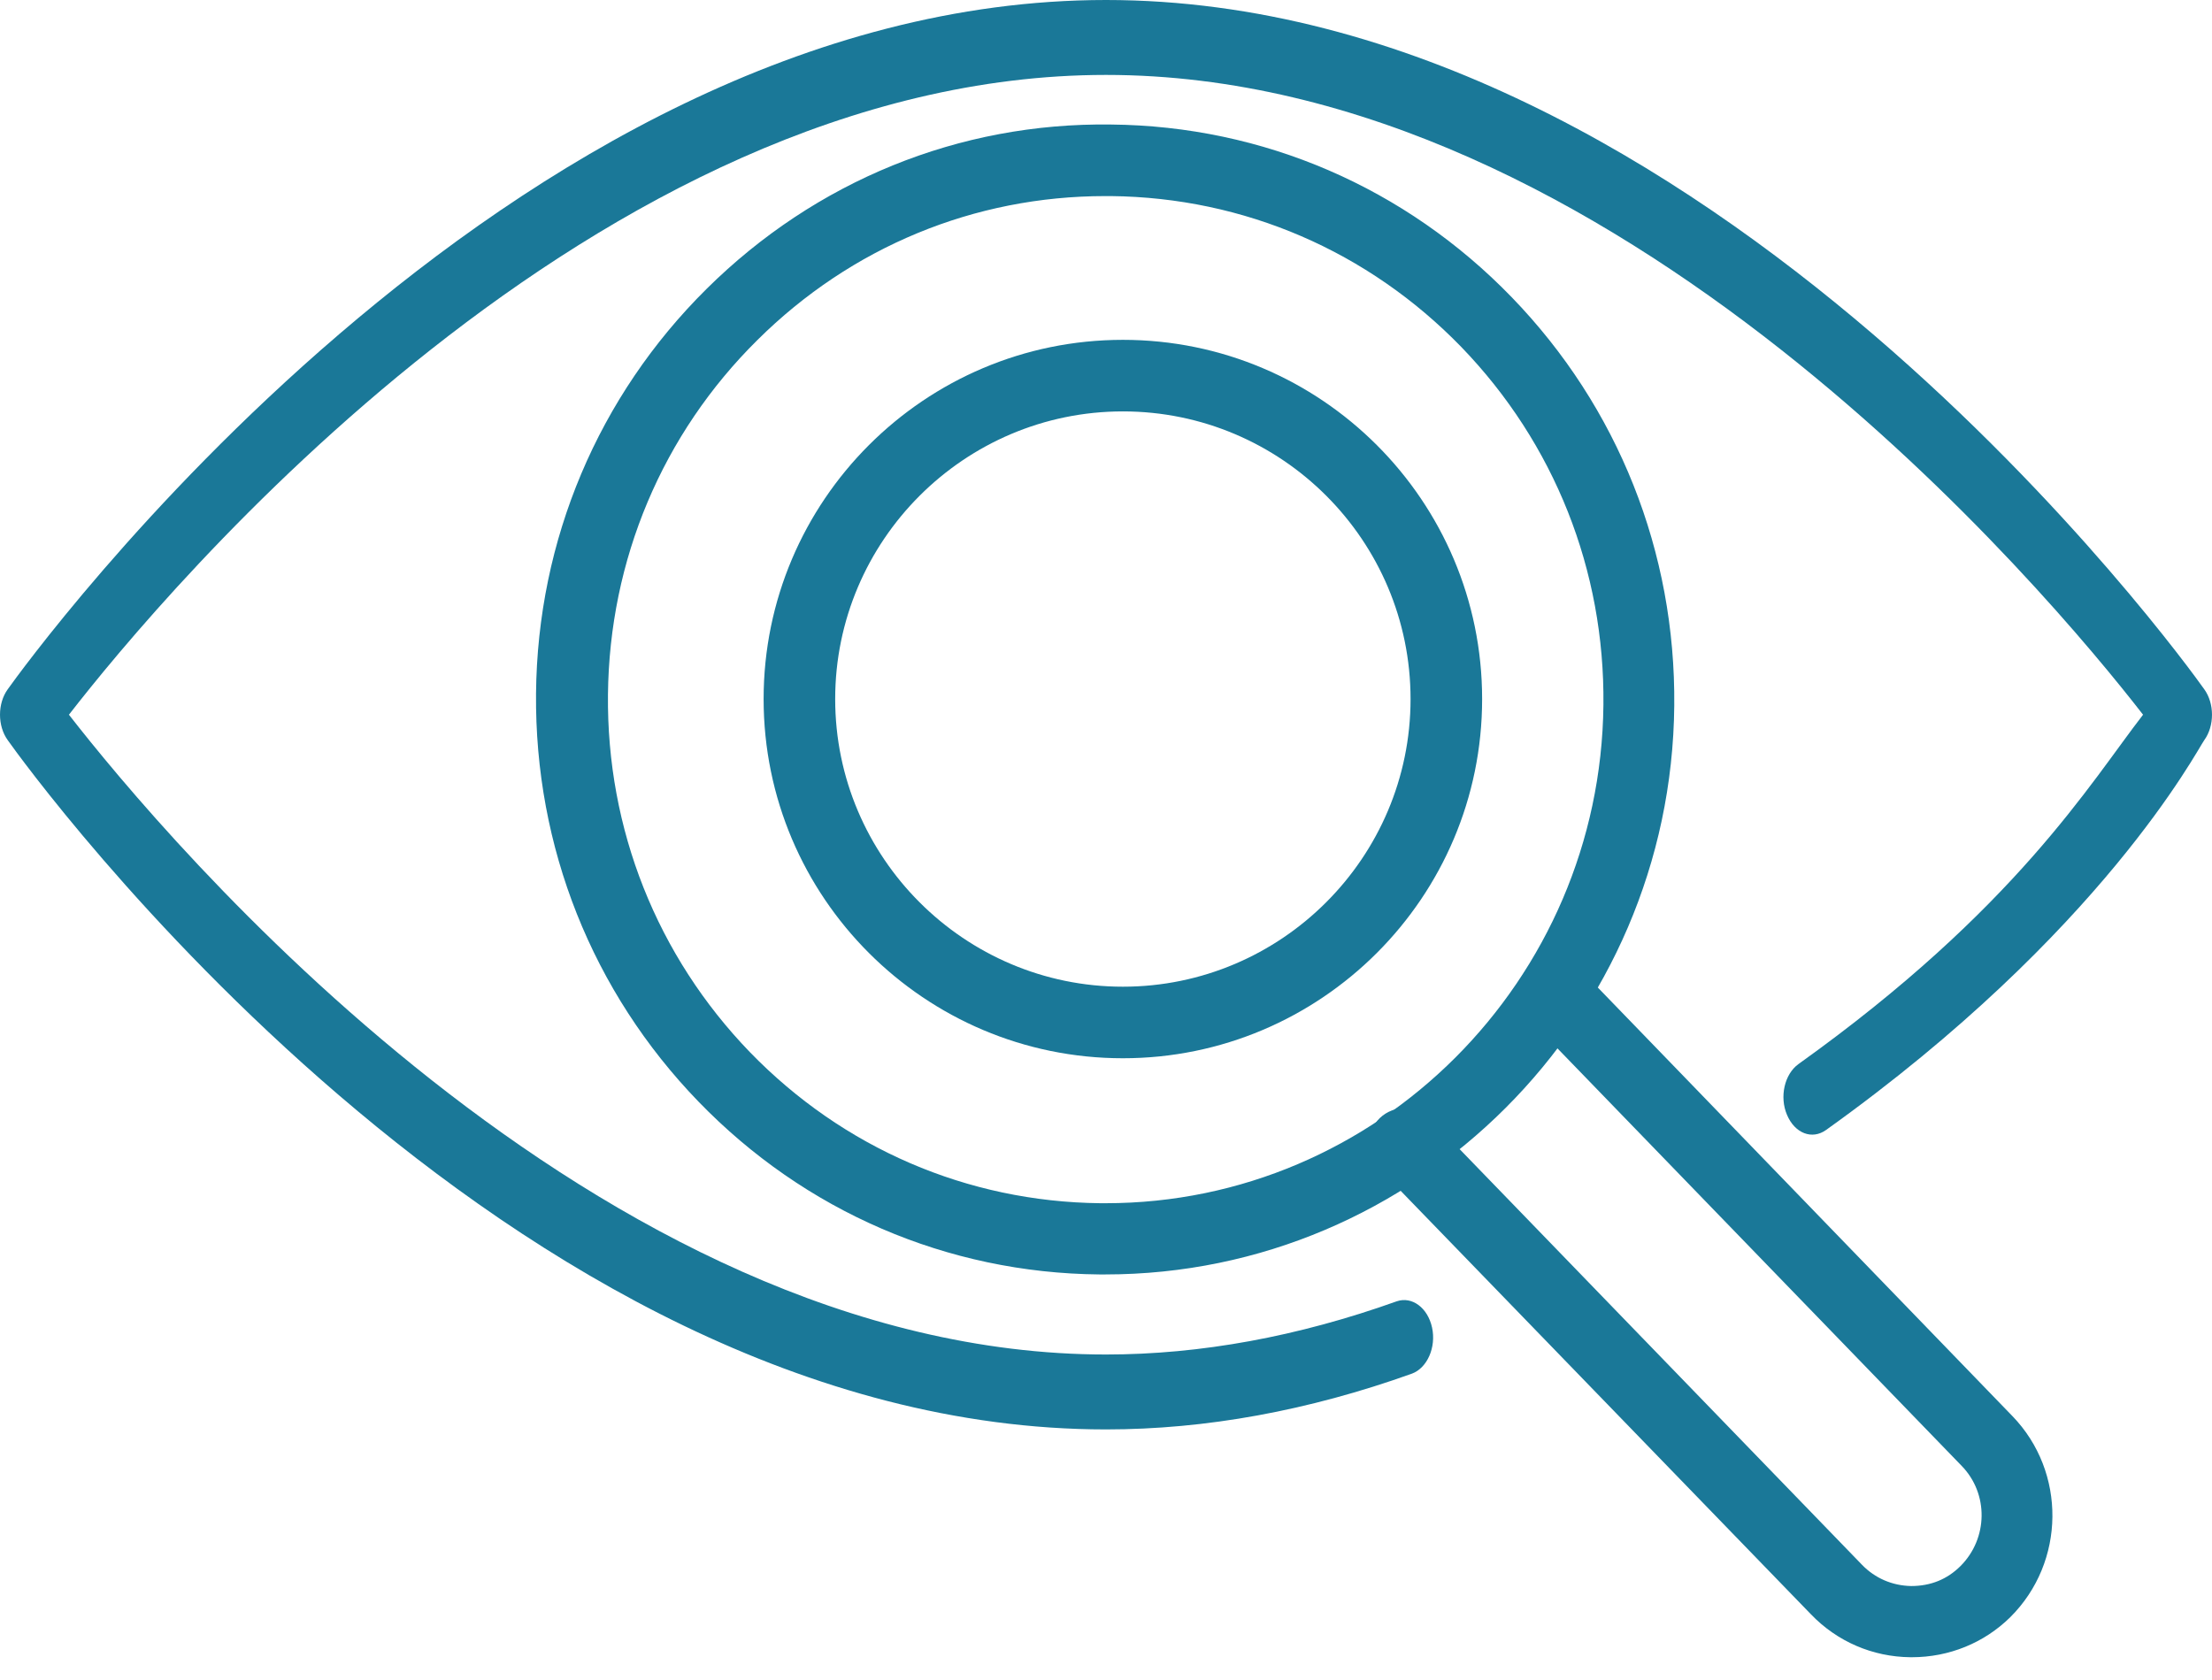 <svg width="79" height="60" viewBox="0 0 79 60" fill="none" xmlns="http://www.w3.org/2000/svg">
<path d="M68.281 59.195C68.268 59.195 68.243 59.195 68.23 59.195C66.875 59.182 65.61 58.633 64.677 57.662L49.252 41.739C48.767 41.227 48.78 40.422 49.278 39.937C49.789 39.451 50.594 39.464 51.08 39.962L66.505 55.898C66.965 56.371 67.578 56.639 68.256 56.652C68.958 56.652 69.546 56.409 70.019 55.937C71.003 54.953 71.029 53.355 70.058 52.358L54.569 36.358C54.083 35.847 54.096 35.042 54.594 34.556C55.093 34.071 55.911 34.071 56.396 34.582L71.872 50.582C73.802 52.575 73.776 55.796 71.796 57.764C70.863 58.684 69.61 59.195 68.281 59.195Z" fill="#1A7898"/>
<path d="M39.476 45.522C39.399 45.522 39.336 45.522 39.259 45.522C33.828 45.471 28.741 43.272 24.946 39.349C21.15 35.426 19.093 30.25 19.144 24.768C19.195 19.285 21.368 14.148 25.24 10.314C29.125 6.467 34.249 4.372 39.681 4.448C45.112 4.499 50.198 6.698 53.994 10.621C57.789 14.544 59.847 19.72 59.795 25.202C59.693 36.448 50.594 45.522 39.476 45.522ZM39.476 7.004C34.799 7.004 30.403 8.819 27.054 12.142C23.655 15.503 21.764 20.001 21.713 24.806C21.662 29.611 23.463 34.148 26.786 37.586C30.109 41.01 34.543 42.927 39.297 42.978C39.361 42.978 39.425 42.978 39.489 42.978C49.201 42.978 57.163 35.03 57.265 25.177C57.316 20.372 55.514 15.835 52.192 12.397C48.869 8.972 44.435 7.055 39.681 7.004C39.604 7.004 39.54 7.004 39.476 7.004Z" fill="#1A7898"/>
<path d="M40.103 37.8C33.023 37.8 27.272 32.049 27.272 24.969C27.272 17.889 33.023 12.139 40.103 12.139C47.182 12.139 52.933 17.889 52.933 24.969C52.933 32.049 47.182 37.8 40.103 37.8ZM40.103 14.695C34.441 14.695 29.828 19.308 29.828 24.969C29.828 30.631 34.441 35.244 40.103 35.244C45.764 35.244 50.377 30.631 50.377 24.969C50.377 19.308 45.777 14.695 40.103 14.695Z" fill="#1A7898"/>
<path d="M39.5 51.058C18.047 51.058 0.985 27.442 0.277 26.439C-0.092 25.93 -0.092 25.128 0.277 24.619C0.995 23.616 18.057 0 39.5 0C60.943 0 78.015 23.616 78.723 24.619C79.092 25.128 79.092 25.93 78.723 26.439C78.456 26.814 75.078 33.309 65.218 40.361C64.715 40.722 64.1 40.481 63.823 39.825C63.546 39.183 63.73 38.367 64.233 38.006C72 32.453 74.65 27.964 76.538 25.529C73.152 21.167 57.711 2.676 39.5 2.676C21.268 2.676 5.848 21.167 2.462 25.529C5.848 29.878 21.289 48.382 39.5 48.382C42.876 48.382 46.364 47.74 49.883 46.482C50.427 46.295 50.991 46.71 51.145 47.419C51.299 48.128 50.97 48.864 50.427 49.065C46.733 50.389 43.06 51.058 39.5 51.058Z" fill="#1A7898"/>
</svg>
